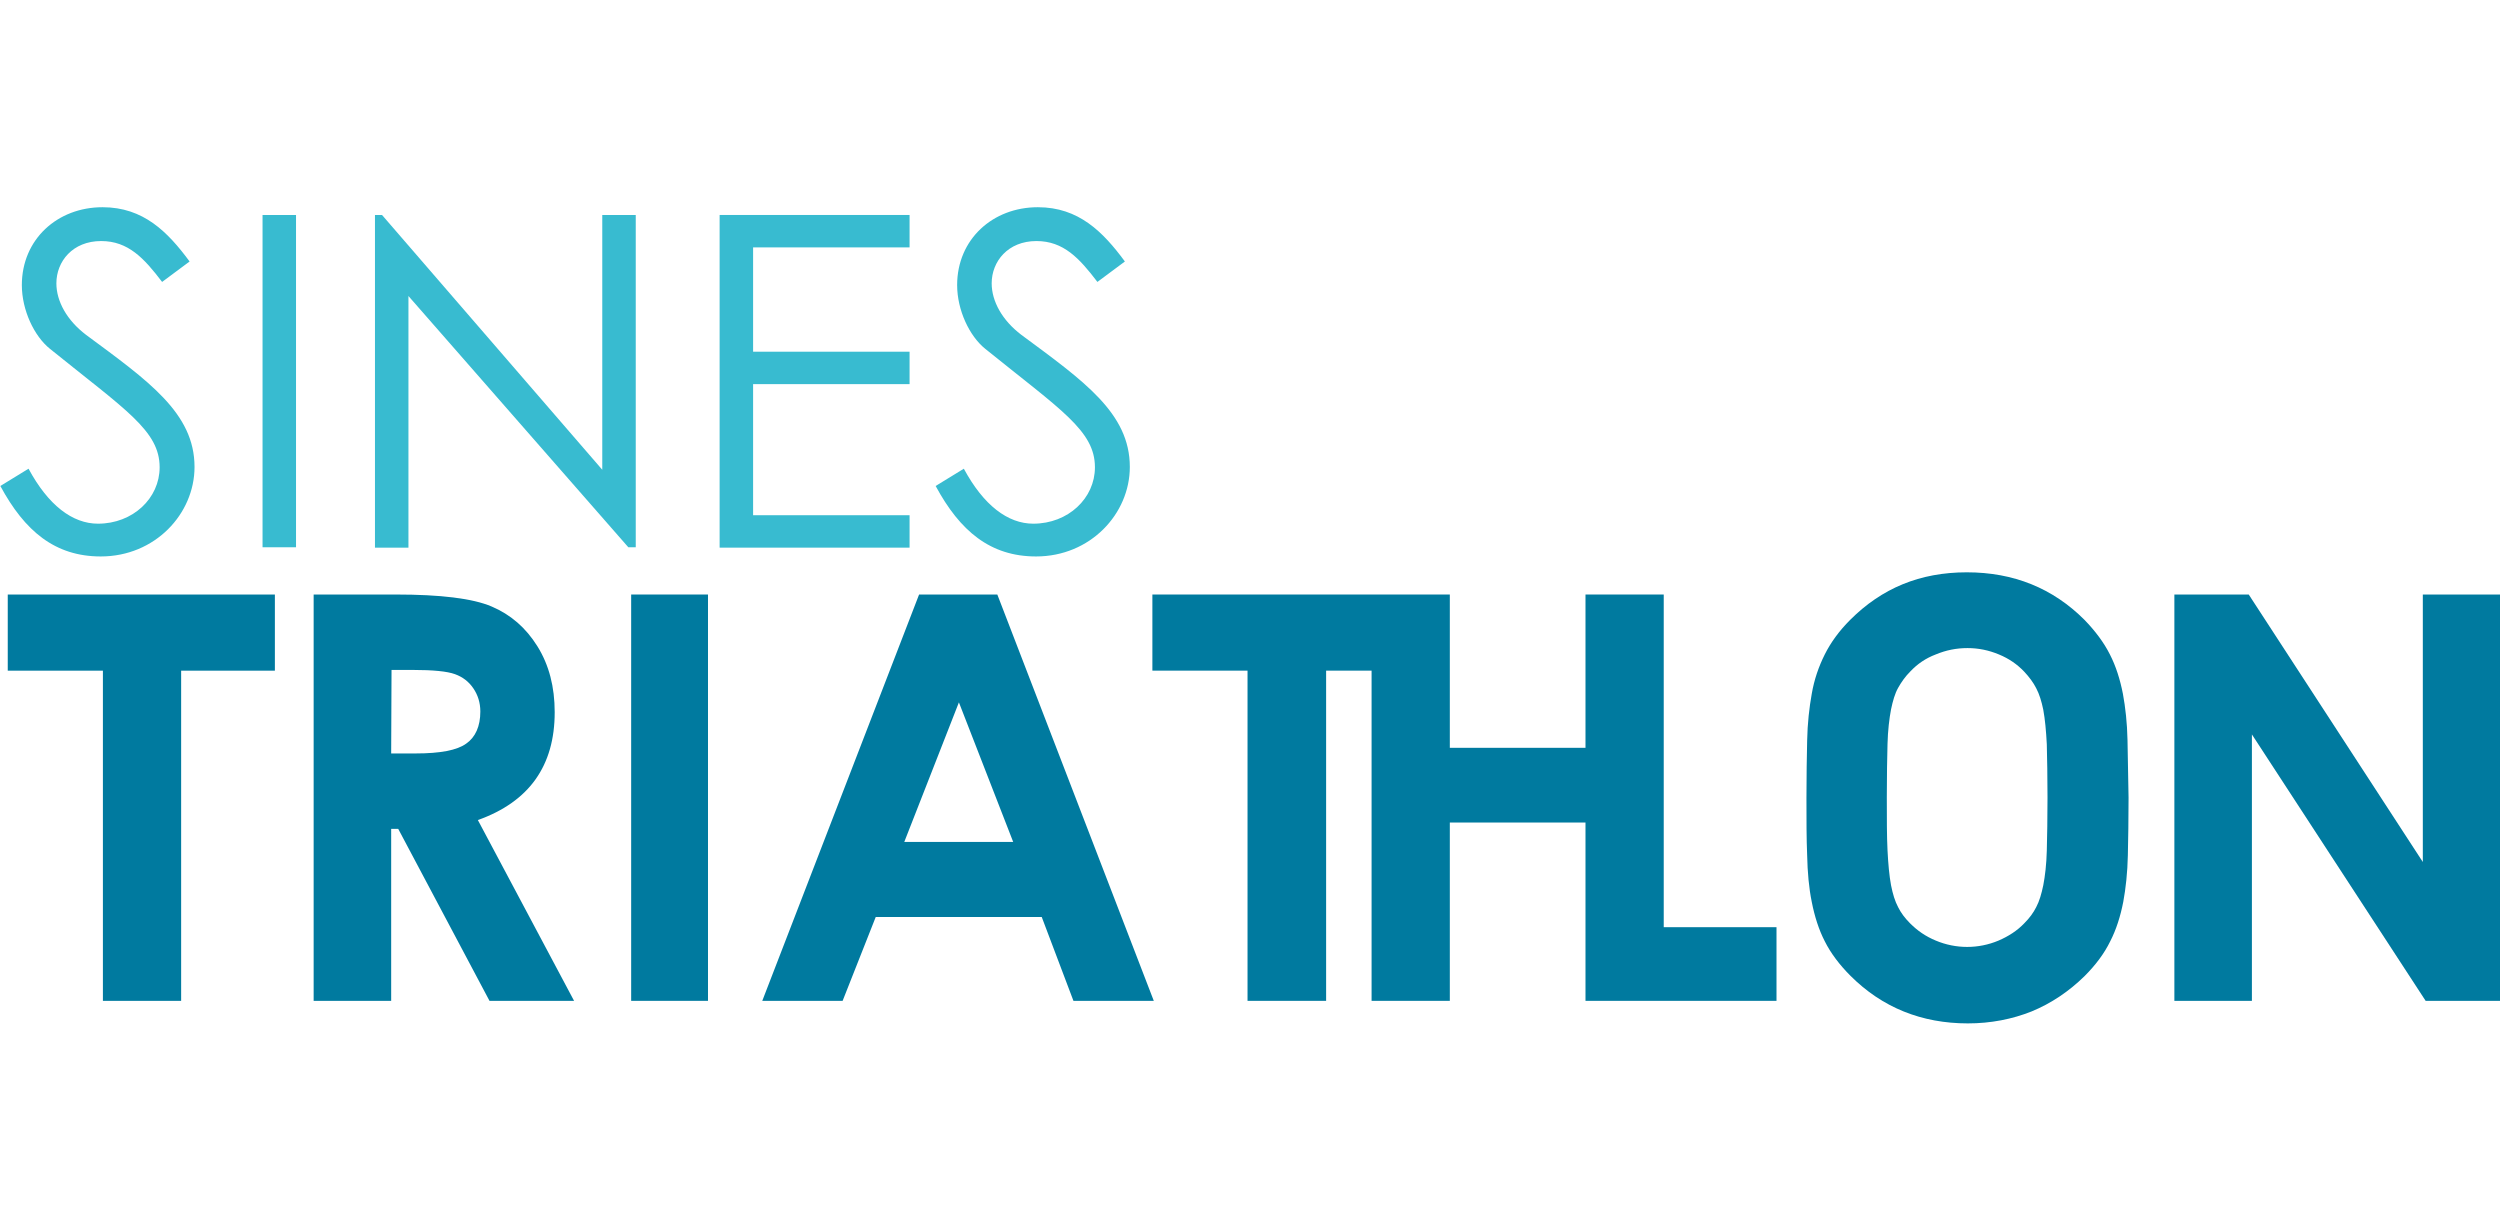 <?xml version="1.0" encoding="utf-8"?>
<!-- Generator: Adobe Illustrator 27.0.0, SVG Export Plug-In . SVG Version: 6.00 Build 0)  -->
<svg version="1.1" id="Layer_1" xmlns="http://www.w3.org/2000/svg" xmlns:xlink="http://www.w3.org/1999/xlink" x="0px" y="0px"
	 viewBox="0 0 709.4 349" style="enable-background:new 0 0 709.4 349;" xml:space="preserve">
<style type="text/css">
	.st0{fill:#007A9F;}
	.st1{fill:#38BBD0;}
</style>
<g>
	<polygon class="st0" points="472.1,263.1 472.1,168.7 472.1,168.7 450.1,168.7 449.9,168.7 449.9,212.2 411.4,212.2 411.4,168.7 
		402.8,168.7 389.2,168.7 327,168.7 327,190.3 354,190.3 354,284 376.3,284 376.3,190.3 389.2,190.3 389.2,284 411.4,284 
		411.4,233.4 449.9,233.4 449.9,284 450.1,284 472.1,284 504.1,284 504.1,263.1 	"/>
	<path class="st0" d="M2.1,168.7H78v21.6H51.4V284H29.2v-93.7h-27V168.7z"/>
	<path class="st0" d="M89,168.7h23.3c12.7,0,21.8,1.1,27.2,3.4c5.4,2.3,9.7,6,13,11.3c3.3,5.3,4.9,11.5,4.9,18.7
		c0,7.6-1.8,13.9-5.4,19c-3.6,5.1-9.1,9-16.4,11.6l27.3,51.3h-24L113,235.2h-2V284H89L89,168.7L89,168.7z M111,213.8h6.9
		c7,0,11.8-0.9,14.4-2.8c2.6-1.8,4-4.9,4-9.1c0-2.5-0.7-4.7-2-6.6c-1.3-1.9-3-3.2-5.2-4c-2.2-0.8-6.2-1.2-12-1.2h-6L111,213.8
		L111,213.8z"/>
	<path class="st0" d="M179.1,168.7h21.8V284h-21.8V168.7z"/>
	<path class="st0" d="M260.8,168.7H283L327.4,284h-22.8l-9-23.8h-47.1l-9.4,23.8h-22.8L260.8,168.7L260.8,168.7z M272.1,199.3
		l-15.5,39.6h30.9L272.1,199.3z"/>
	<path class="st0" d="M617,168.7h21.1l49.4,75.9v-75.9h21.9V284h-21.1L639,208.4V284H617V168.7z"/>
	<path class="st0" d="M603.7,210c-0.1-4.9-0.6-9.3-1.3-13.1c-0.8-4.1-2-7.9-3.7-11.2c-1.7-3.4-4.2-6.7-7.2-9.8
		c-9-9-20.1-13.5-33.4-13.5c-13.3,0-24.1,4.5-33.1,13.5c-3.1,3.1-5.5,6.4-7.2,9.8c-1.7,3.4-3,7.1-3.7,11.2
		c-0.7,3.9-1.2,8.3-1.3,13.2c-0.1,4.6-0.2,10.1-0.2,16.3s0,11.6,0.2,16.3c0.1,4.8,0.5,9.3,1.3,13.2c0.8,4.1,2,7.9,3.7,11.2
		c1.7,3.4,4.2,6.7,7.3,9.8c9,9,20.2,13.5,33.3,13.5c6.5,0,12.6-1.2,18.1-3.4c5.6-2.3,10.6-5.7,15-10c3.1-3.1,5.6-6.4,7.3-9.9
		c1.7-3.3,2.9-7.1,3.7-11.2c0.7-3.8,1.2-8.3,1.3-13.2c0.1-4.6,0.2-10.1,0.2-16.3C603.9,220.1,603.8,214.7,603.7,210L603.7,210z
		 M542.1,190.5c2-2.1,4.3-3.7,7.2-4.8c2.9-1.2,5.8-1.8,9-1.8c3.1,0,6,0.6,8.9,1.8c2.9,1.2,5.2,2.8,7.2,4.9c1.4,1.5,2.6,3.1,3.4,4.7
		c0.9,1.7,1.5,3.7,2,6.1c0.5,2.7,0.8,6,1,9.8c0.1,4.1,0.2,9.2,0.2,15.1c0,6-0.1,11.1-0.2,15.1c-0.1,3.9-0.5,7.2-1,9.8
		c-0.5,2.4-1.1,4.5-2,6.2c-0.8,1.6-1.9,3.1-3.4,4.6c-2,2.1-4.5,3.7-7.3,4.9c-5.7,2.4-12.1,2.4-17.8,0c-2.9-1.2-5.2-2.8-7.3-4.9
		c-1.5-1.5-2.6-3-3.4-4.6c-0.9-1.7-1.5-3.7-2-6.2c-0.5-2.7-0.8-6-1-9.9c-0.2-4-0.2-9-0.2-15.1c0-6.2,0.1-11.1,0.2-15.1
		c0.1-3.8,0.5-7.2,1-9.8c0.5-2.4,1.1-4.5,2-6.1C539.5,193.6,540.6,192,542.1,190.5L542.1,190.5z"/>
	<path class="st1" d="M46,80c-5.1-6.7-9.6-11.6-17.3-11.6c-8.1,0-12.7,5.8-12.7,12c0,5.1,3,10.5,8.4,14.6
		c17.7,13.1,30.8,22.2,30.8,37.5c0,13.3-11.2,25.4-26.6,25.4c-13,0-21.6-7.2-28.5-20l8-4.9c5.6,10.4,12.5,15.6,19.7,15.6
		c9.9,0,17.5-7.2,17.5-16c0-10.4-9.7-16.3-31.1-33.6c-4.5-3.6-8-11-8-18.1c0-13,10.1-22.1,22.9-22.1c11.6,0,18.5,7,24.7,15.4L46,80
		L46,80z"/>
	<path class="st1" d="M74.5,61H84v94.3h-9.5C74.5,155.4,74.5,61,74.5,61z"/>
	<path class="st1" d="M106.4,155.4V61h2l62.5,72.3V61h9.5v94.3h-2.1L115.9,84v71.4L106.4,155.4L106.4,155.4z"/>
	<path class="st1" d="M204.2,61h53.9v9.2h-44.4v29.6h44.4v9.2h-44.4v37.2h44.4v9.2h-53.9L204.2,61L204.2,61z"/>
	<path class="st1" d="M311.4,80c-5.1-6.7-9.6-11.6-17.3-11.6c-8.1,0-12.7,5.8-12.7,12c0,5.1,3,10.5,8.4,14.6
		c17.7,13.1,30.8,22.2,30.8,37.5c0,13.3-11.2,25.4-26.6,25.4c-13,0-21.6-7.2-28.5-20l8-4.9c5.6,10.4,12.5,15.6,19.7,15.6
		c9.9,0,17.5-7.2,17.5-16c0-10.4-9.7-16.3-31.1-33.6c-4.5-3.6-8-11-8-18.1c0-13,10.1-22.1,22.9-22.1c11.6,0,18.5,7,24.7,15.4
		L311.4,80L311.4,80z"/>
</g>
</svg>
